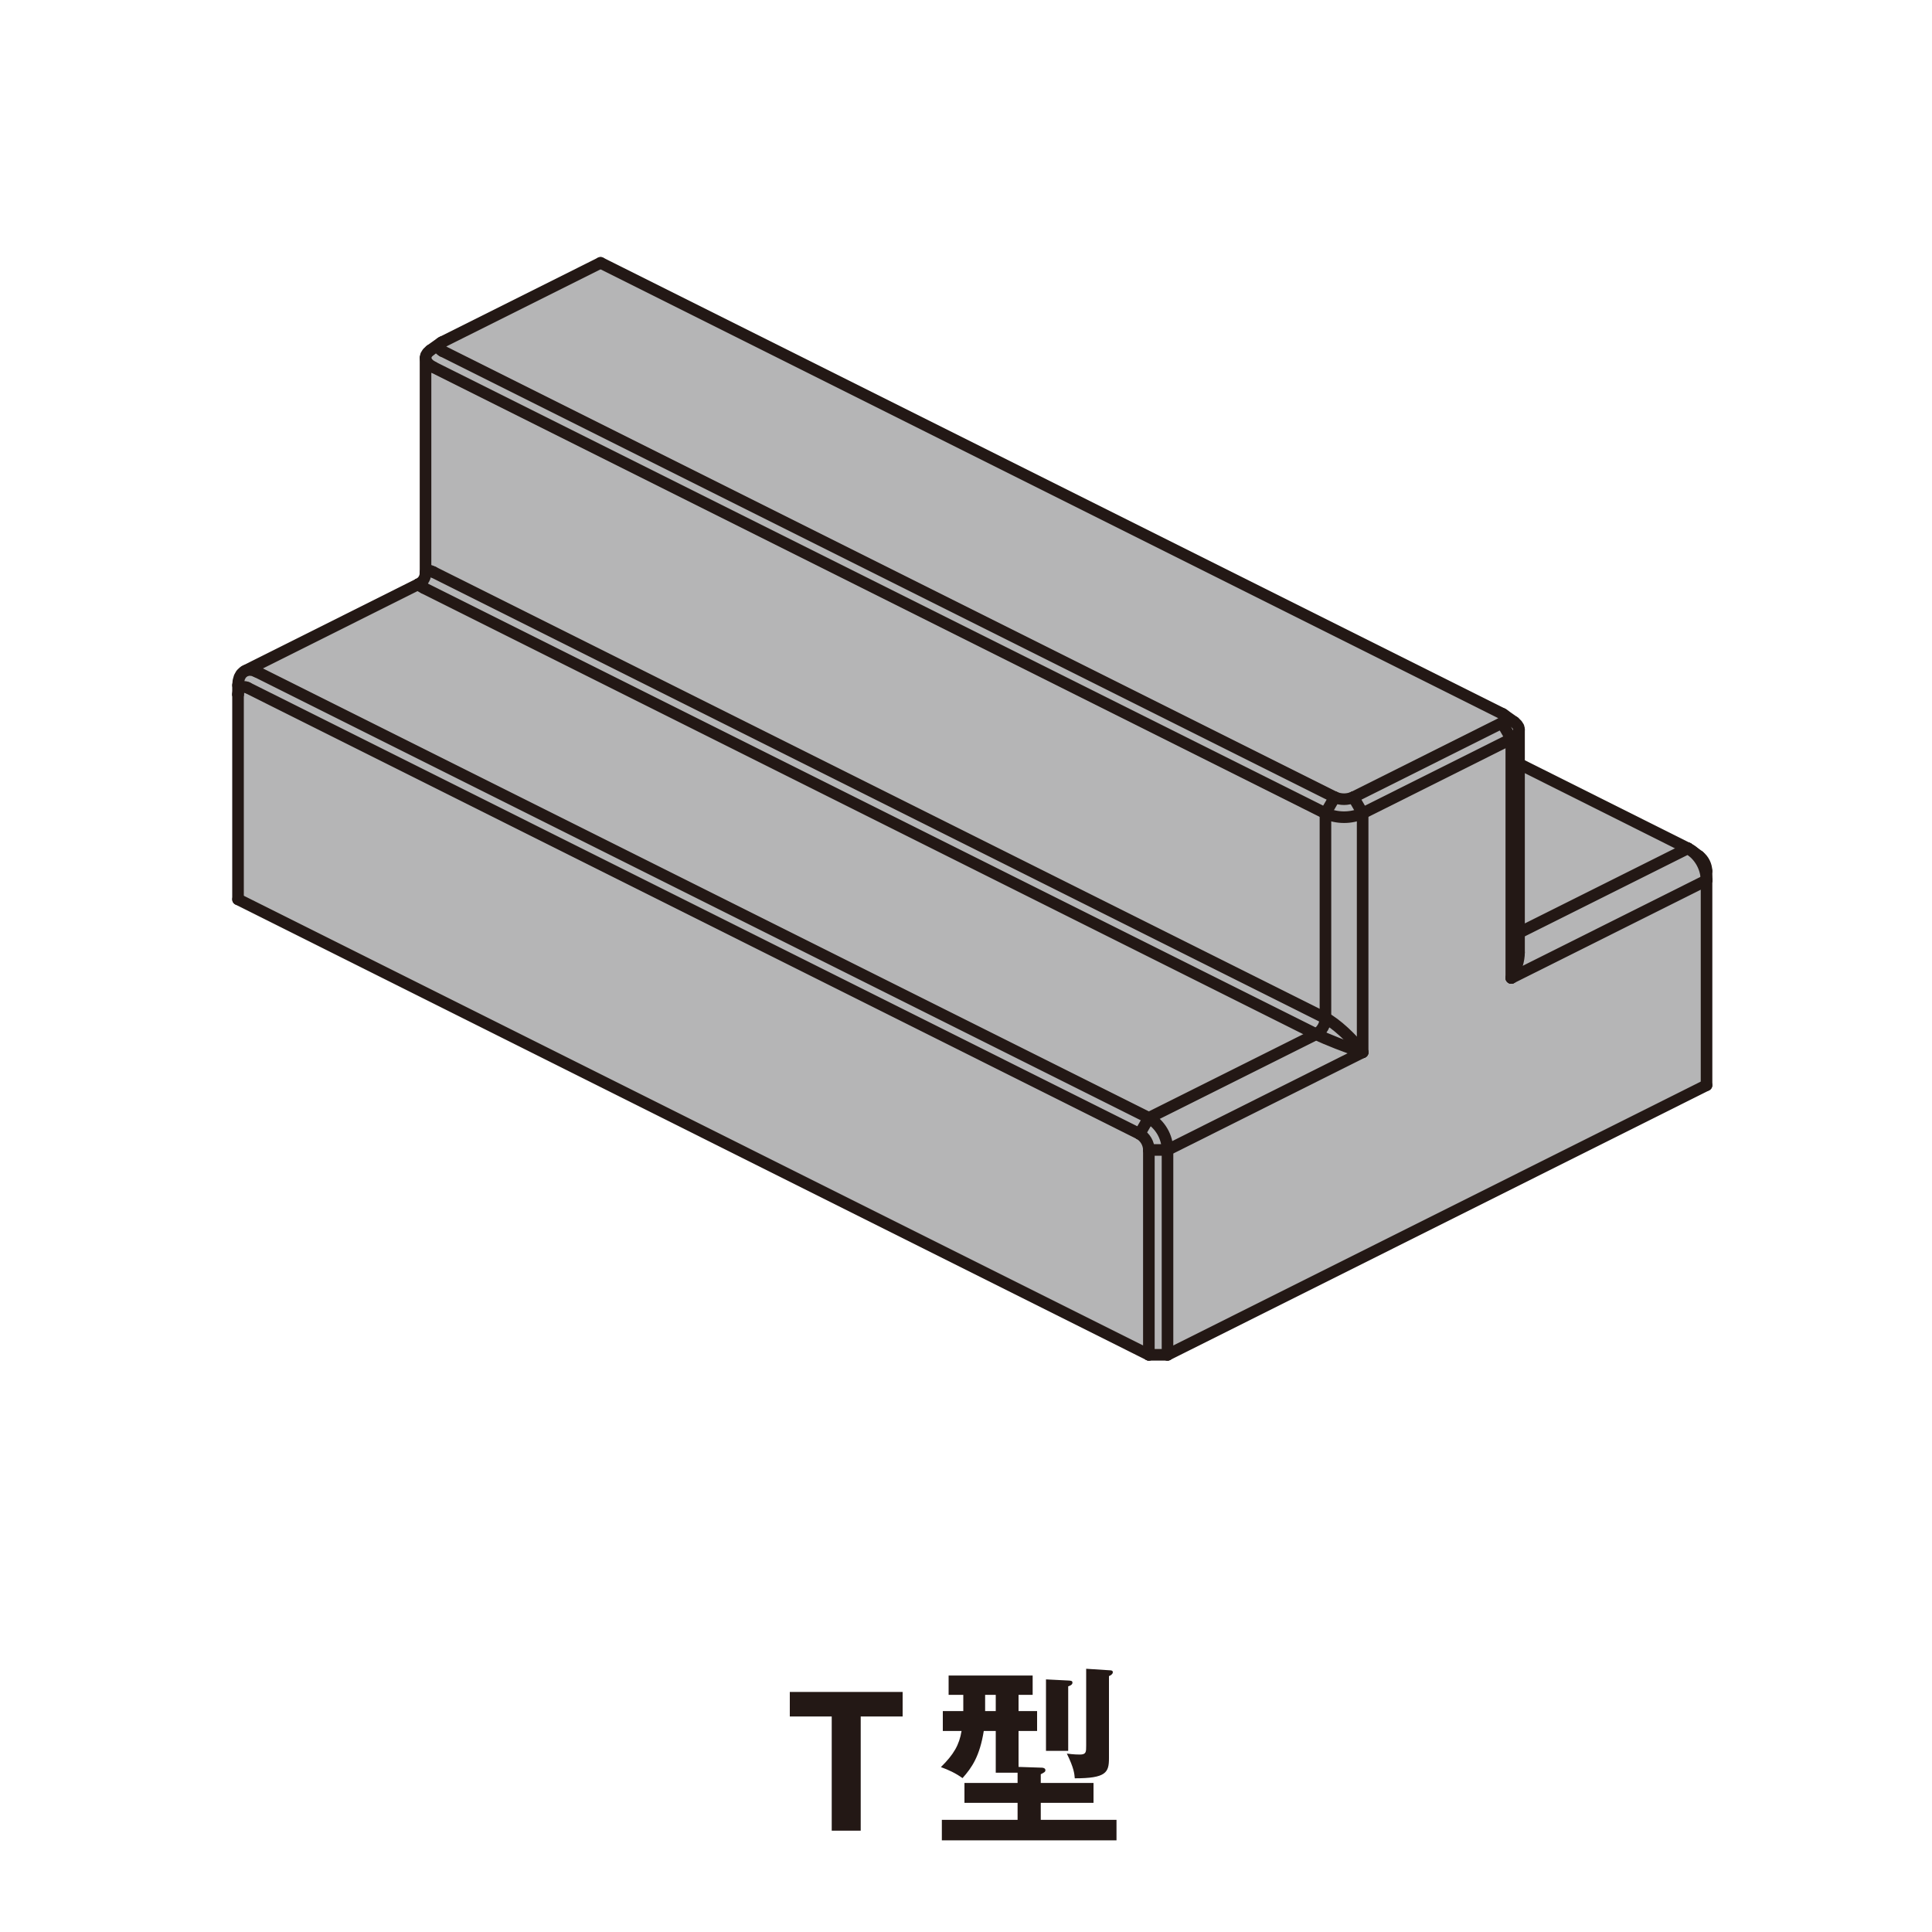 <?xml version="1.0" encoding="UTF-8"?><svg xmlns="http://www.w3.org/2000/svg" width="200" height="200" viewBox="0 0 200 200"><g id="white"><rect width="200" height="200" fill="#fff"/></g><g id="illust"><path d="M176.66,112.34l-55.8,27.9h-1.92L24.64,93.1s.02-20.29,.02-21.43c0-1.42,.02-1.91,.86-2.31s17.8-8.89,17.8-8.89c.51-.28,.73-.71,.73-1.27v-22.08c0-.41,.13-.59,.62-.94s.97-.7,.97-.7l16.53-8.28,93.47,46.75s1.13,.77,1.34,.98,.29,.29,.29,.69-.02,3.44-.02,3.44c0,0,16.79,8.37,17.48,8.74,.43,.23,1.31,.79,1.74,1.59,.26,.49,.2,1.08,.2,1.72,0,1.6-.02,21.21-.02,21.21Z" fill="#b5b5b6"/><g><g id="LINE"><line x1="156.75" y1="74.74" x2="155.64" y2="73.96" fill="none" stroke="#231815" stroke-linecap="round" stroke-linejoin="round" stroke-width="1.2"/></g><g id="LINE-2"><line x1="157.25" y1="98.61" x2="157.25" y2="75.53" fill="none" stroke="#231815" stroke-linecap="round" stroke-linejoin="round" stroke-width="1.2"/></g><g id="LINE-3"><line x1="175.89" y1="88.63" x2="175.12" y2="88.06" fill="none" stroke="#231815" stroke-linecap="round" stroke-linejoin="round" stroke-width="1.2"/></g><g id="LINE-4"><line x1="43.32" y1="60.47" x2="25.35" y2="69.46" fill="none" stroke="#231815" stroke-linecap="round" stroke-linejoin="round" stroke-width="1.2"/></g><g id="LINE-5"><line x1="45.66" y1="35.47" x2="44.55" y2="36.26" fill="none" stroke="#231815" stroke-linecap="round" stroke-linejoin="round" stroke-width="1.2"/></g><g id="LINE-6"><line x1="44.05" y1="37.04" x2="44.05" y2="59.29" fill="none" stroke="#231815" stroke-linecap="round" stroke-linejoin="round" stroke-width="1.2"/></g><g id="SPLINE"><path d="M44.05,59.31c0,.11-.02,.21-.04,.32-.03,.11-.07,.22-.13,.32-.06,.11-.14,.21-.23,.29-.08,.08-.16,.15-.26,.19-.02,0-.03,.01-.05,.02" fill="none" stroke="#231815" stroke-linecap="round" stroke-linejoin="round" stroke-width="1.2"/></g><g id="LINE-7"><line x1="176.66" y1="91.13" x2="156.45" y2="101.24" fill="none" stroke="#231815" stroke-linecap="round" stroke-linejoin="round" stroke-width="1.2"/></g><g id="LINE-8"><line x1="176.66" y1="112.34" x2="176.66" y2="91.13" fill="none" stroke="#231815" stroke-linecap="round" stroke-linejoin="round" stroke-width="1.2"/></g><g id="LINE-9"><line x1="120.86" y1="140.25" x2="176.66" y2="112.34" fill="none" stroke="#231815" stroke-linecap="round" stroke-linejoin="round" stroke-width="1.2"/></g><g id="LINE-10"><line x1="120.86" y1="119.04" x2="120.86" y2="140.25" fill="none" stroke="#231815" stroke-linecap="round" stroke-linejoin="round" stroke-width="1.2"/></g><g id="LINE-11"><line x1="141.06" y1="108.93" x2="120.86" y2="119.04" fill="none" stroke="#231815" stroke-linecap="round" stroke-linejoin="round" stroke-width="1.2"/></g><g id="LINE-12"><line x1="141.06" y1="84.19" x2="141.06" y2="108.93" fill="none" stroke="#231815" stroke-linecap="round" stroke-linejoin="round" stroke-width="1.2"/></g><g id="LINE-13"><line x1="156.45" y1="76.49" x2="141.06" y2="84.19" fill="none" stroke="#231815" stroke-linecap="round" stroke-linejoin="round" stroke-width="1.2"/></g><g id="LINE-14"><line x1="156.45" y1="101.24" x2="156.45" y2="76.49" fill="none" stroke="#231815" stroke-linecap="round" stroke-linejoin="round" stroke-width="1.2"/></g><g id="ARC"><path d="M118.93,119.04c-.01-.68-.38-1.31-.96-1.66" fill="none" stroke="#231815" stroke-linecap="round" stroke-linejoin="round" stroke-width="1.2"/></g><g id="LINE-15"><line x1="117.97" y1="117.38" x2="118.93" y2="115.72" fill="none" stroke="#231815" stroke-linecap="round" stroke-linejoin="round" stroke-width="1.2"/></g><g id="ARC-2"><path d="M120.86,119.04c-.02-1.36-.75-2.62-1.92-3.32" fill="none" stroke="#231815" stroke-linecap="round" stroke-linejoin="round" stroke-width="1.2"/></g><g id="LINE-16"><line x1="118.93" y1="119.04" x2="120.86" y2="119.04" fill="none" stroke="#231815" stroke-linecap="round" stroke-linejoin="round" stroke-width="1.2"/></g><g id="LINE-17"><line x1="118.93" y1="115.72" x2="136.25" y2="107.06" fill="none" stroke="#231815" stroke-linecap="round" stroke-linejoin="round" stroke-width="1.2"/></g><g id="ELLIPSE"><path d="M136.25,107.06c1.06,.53,3.22,1.37,4.81,1.88" fill="none" stroke="#231815" stroke-linecap="round" stroke-linejoin="round" stroke-width="1.2"/></g><g id="LINE-18"><line x1="118.93" y1="140.25" x2="118.93" y2="119.04" fill="none" stroke="#231815" stroke-linecap="round" stroke-linejoin="round" stroke-width="1.2"/></g><g id="LINE-19"><line x1="120.86" y1="140.25" x2="118.93" y2="140.25" fill="none" stroke="#231815" stroke-linecap="round" stroke-linejoin="round" stroke-width="1.2"/></g><g id="LINE-20"><line x1="117.97" y1="117.38" x2="25.61" y2="71.19" fill="none" stroke="#231815" stroke-linecap="round" stroke-linejoin="round" stroke-width="1.2"/></g><g id="LINE-21"><line x1="24.64" y1="93.1" x2="118.93" y2="140.25" fill="none" stroke="#231815" stroke-linecap="round" stroke-linejoin="round" stroke-width="1.2"/></g><g id="LINE-22"><line x1="24.64" y1="71.89" x2="24.64" y2="93.1" fill="none" stroke="#231815" stroke-linecap="round" stroke-linejoin="round" stroke-width="1.2"/></g><g id="LWPOLYLINE"><polyline points="25.61 71.19 25.42 71.12 25.24 71.1 25.07 71.13 24.93 71.2 24.81 71.32 24.72 71.48 24.66 71.67 24.64 71.89" fill="none" stroke="#231815" stroke-linecap="round" stroke-linejoin="round" stroke-width="1.2"/></g><g id="LINE-23"><line x1="26.57" y1="69.54" x2="118.93" y2="115.72" fill="none" stroke="#231815" stroke-linecap="round" stroke-linejoin="round" stroke-width="1.2"/></g><g id="LINE-24"><line x1="136.25" y1="107.06" x2="43.89" y2="60.88" fill="none" stroke="#231815" stroke-linecap="round" stroke-linejoin="round" stroke-width="1.2"/></g><g id="ARC-3"><path d="M138.17,82.53c.61,.27,1.31,.27,1.92,0" fill="none" stroke="#231815" stroke-linecap="round" stroke-linejoin="round" stroke-width="1.2"/></g><g id="LINE-25"><line x1="140.1" y1="82.53" x2="141.06" y2="84.19" fill="none" stroke="#231815" stroke-linecap="round" stroke-linejoin="round" stroke-width="1.2"/></g><g id="ARC-4"><path d="M137.21,84.19c1.23,.54,2.62,.54,3.85,0" fill="none" stroke="#231815" stroke-linecap="round" stroke-linejoin="round" stroke-width="1.2"/></g><g id="LINE-26"><line x1="138.17" y1="82.53" x2="137.21" y2="84.19" fill="none" stroke="#231815" stroke-linecap="round" stroke-linejoin="round" stroke-width="1.2"/></g><g id="ELLIPSE-2"><path d="M141.06,108.93c-1.06-1.42-2.79-3-3.85-3.54" fill="none" stroke="#231815" stroke-linecap="round" stroke-linejoin="round" stroke-width="1.2"/></g><g id="LINE-27"><line x1="137.21" y1="105.4" x2="137.21" y2="84.19" fill="none" stroke="#231815" stroke-linecap="round" stroke-linejoin="round" stroke-width="1.2"/></g><g id="LINE-28"><line x1="45.81" y1="36.35" x2="138.17" y2="82.53" fill="none" stroke="#231815" stroke-linecap="round" stroke-linejoin="round" stroke-width="1.2"/></g><g id="LINE-29"><line x1="137.21" y1="84.19" x2="44.85" y2="38.01" fill="none" stroke="#231815" stroke-linecap="round" stroke-linejoin="round" stroke-width="1.2"/></g><g id="LINE-30"><line x1="140.1" y1="82.53" x2="155.49" y2="74.83" fill="none" stroke="#231815" stroke-linecap="round" stroke-linejoin="round" stroke-width="1.2"/></g><g id="LWPOLYLINE-2"><polyline points="45.81 35.39 45.64 35.49 45.52 35.61 45.44 35.73 45.41 35.87 45.44 36 45.52 36.13 45.64 36.24 45.81 36.35" fill="none" stroke="#231815" stroke-linecap="round" stroke-linejoin="round" stroke-width="1.2"/></g><g id="LINE-31"><line x1="62.17" y1="27.21" x2="45.81" y2="35.39" fill="none" stroke="#231815" stroke-linecap="round" stroke-linejoin="round" stroke-width="1.2"/></g><g id="LINE-32"><line x1="155.49" y1="73.87" x2="62.17" y2="27.21" fill="none" stroke="#231815" stroke-linecap="round" stroke-linejoin="round" stroke-width="1.2"/></g><g id="LWPOLYLINE-3"><polyline points="155.49 74.83 155.66 74.73 155.79 74.61 155.86 74.48 155.89 74.35 155.86 74.22 155.79 74.09 155.66 73.97 155.49 73.87" fill="none" stroke="#231815" stroke-linecap="round" stroke-linejoin="round" stroke-width="1.2"/></g><g id="LINE-33"><line x1="155.49" y1="74.83" x2="156.45" y2="76.49" fill="none" stroke="#231815" stroke-linecap="round" stroke-linejoin="round" stroke-width="1.2"/></g><g id="LINE-34"><line x1="44.85" y1="59.22" x2="137.21" y2="105.4" fill="none" stroke="#231815" stroke-linecap="round" stroke-linejoin="round" stroke-width="1.2"/></g><g id="ARC-5"><path d="M136.25,107.06c.59-.35,.95-.98,.96-1.66" fill="none" stroke="#231815" stroke-linecap="round" stroke-linejoin="round" stroke-width="1.2"/></g><g id="LWPOLYLINE-4"><polyline points="156.75 74.74 156.79 74.77 157.04 75.01 157.2 75.26 157.25 75.53 157.2 75.79 157.04 76.05 156.79 76.29 156.45 76.49" fill="none" stroke="#231815" stroke-linecap="round" stroke-linejoin="round" stroke-width="1.2"/></g><g id="ELLIPSE-3"><path d="M156.45,101.24c.51-.88,.8-1.83,.8-2.63" fill="none" stroke="#231815" stroke-linecap="round" stroke-linejoin="round" stroke-width="1.2"/></g><g id="ARC-6"><path d="M176.66,91.13c-.02-1.36-.75-2.62-1.92-3.32" fill="none" stroke="#231815" stroke-linecap="round" stroke-linejoin="round" stroke-width="1.2"/></g><g id="LINE-35"><line x1="174.73" y1="87.82" x2="157.25" y2="79.07" fill="none" stroke="#231815" stroke-linecap="round" stroke-linejoin="round" stroke-width="1.2"/></g><g id="ARC-7"><path d="M176.66,90.17c-.02-.6-.3-1.17-.77-1.54" fill="none" stroke="#231815" stroke-linecap="round" stroke-linejoin="round" stroke-width="1.2"/></g><g id="LINE-36"><line x1="176.66" y1="90.17" x2="176.66" y2="91.13" fill="none" stroke="#231815" stroke-linecap="round" stroke-linejoin="round" stroke-width="1.2"/></g><g id="LINE-37"><line x1="24.64" y1="71.89" x2="24.64" y2="70.93" fill="none" stroke="#231815" stroke-linecap="round" stroke-linejoin="round" stroke-width="1.2"/></g><g id="LWPOLYLINE-5"><polyline points="24.64 70.93 24.68 70.49 24.79 70.1 24.97 69.78 25.21 69.55 25.5 69.4 25.83 69.35 26.19 69.39 26.57 69.54" fill="none" stroke="#231815" stroke-linecap="round" stroke-linejoin="round" stroke-width="1.2"/></g><g id="LWPOLYLINE-6"><polyline points="44.85 38.01 44.51 37.8 44.26 37.57 44.1 37.31 44.05 37.04 44.1 36.78 44.26 36.52 44.51 36.29 44.55 36.26" fill="none" stroke="#231815" stroke-linecap="round" stroke-linejoin="round" stroke-width="1.2"/></g><g id="LINE-38"><line x1="157.25" y1="96.56" x2="174.73" y2="87.82" fill="none" stroke="#231815" stroke-linecap="round" stroke-linejoin="round" stroke-width="1.2"/></g><g id="ELLIPSE-4"><path d="M43.32,60.47c-.08,.04,.12,.18,.57,.4" fill="none" stroke="#231815" stroke-linecap="round" stroke-linejoin="round" stroke-width="1.2"/></g><g id="ELLIPSE-5"><path d="M44.85,59.22c-.51-.26-.8-.23-.8,.07" fill="none" stroke="#231815" stroke-linecap="round" stroke-linejoin="round" stroke-width="1.2"/></g></g></g><g id="text"><g><path d="M89.1,189.51h-3v-11.82h-4.34v-2.54h11.68v2.54h-4.34v11.82Z" fill="#231815"/><path d="M105.44,177.13h1.92v2.06h-1.92v3.72l2.42,.08c.14,0,.36,.06,.36,.26,0,.18-.14,.24-.48,.42v.9h5.46v2.06h-5.46v1.76h7.84v2.12h-18.08v-2.12h7.84v-1.76h-5.5v-2.06h5.5v-1.06h-2.26v-4.32h-1.24c-.42,2.6-1.22,3.78-2.2,4.88-.72-.52-1.46-.86-2.24-1.14,1.34-1.32,1.9-2.3,2.14-3.74h-1.94v-2.06h2.12v-1.68h-1.52v-2h8.7v2h-1.46v1.68Zm-2.36-1.68h-1.1v1.68h1.1v-1.68Zm7.58-1.48c.2,.02,.36,.02,.36,.22,0,.22-.26,.32-.44,.38v6.68h-2.3v-7.4l2.38,.12Zm4.26-1.06c.14,0,.28,.04,.28,.2,0,.2-.26,.34-.4,.4v8.5c0,1.48-.3,2.08-3.54,2.08-.04-.48-.08-1.04-.82-2.56,.72,.1,1.22,.1,1.34,.1,.66,0,.66-.26,.66-.92v-7.96l2.48,.16Z" fill="#231815"/></g></g></svg>